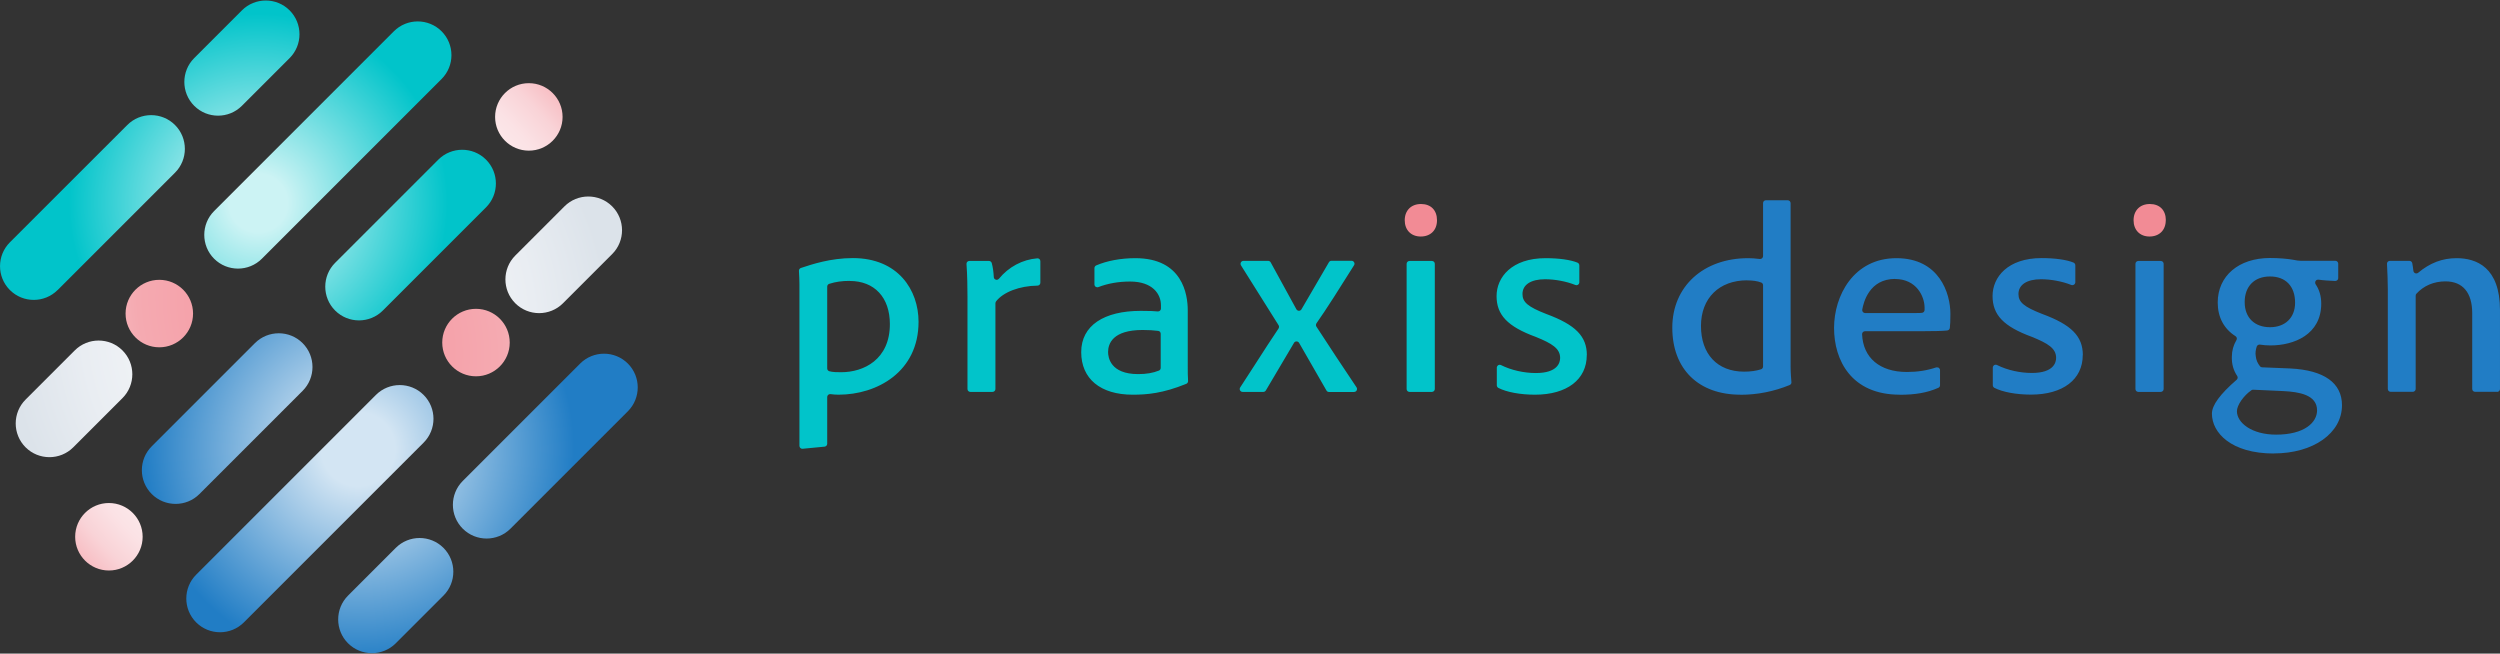 <svg width="306" height="80" viewBox="0 0 306 80" fill="none" xmlns="http://www.w3.org/2000/svg">
<rect x="0" y="0" width="306" height="80" fill="#333333" stroke="none"/>
<g clip-path="url(#clip0_1099_1859)">
<path d="M42.601 78.74C40.991 77.13 40.991 74.51 42.601 72.9L48.441 67.06C50.051 65.45 52.671 65.45 54.281 67.06C55.891 68.67 55.891 71.29 54.281 72.9L48.441 78.74C46.831 80.35 44.211 80.35 42.601 78.74ZM24.411 60.47L37.041 47.84C38.651 46.23 38.651 43.61 37.041 42C35.431 40.39 32.811 40.39 31.201 42L18.571 54.63C16.961 56.24 16.961 58.86 18.571 60.47C20.181 62.08 22.801 62.08 24.411 60.47ZM29.851 76.18L51.851 54.18C53.461 52.57 53.461 49.95 51.851 48.34C50.241 46.73 47.621 46.73 46.011 48.34L24.011 70.34C22.401 71.95 22.401 74.57 24.011 76.18C25.621 77.79 28.241 77.79 29.851 76.18ZM62.481 64.71L76.851 50.34C78.461 48.73 78.461 46.11 76.851 44.5C75.241 42.89 72.621 42.89 71.011 44.5L56.641 58.87C55.031 60.48 55.031 63.1 56.641 64.71C58.251 66.32 60.871 66.32 62.481 64.71Z" fill="url(#paint0_radial_1099_1859)"/>
<path d="M23.77 12.95C22.16 11.34 22.16 8.72 23.77 7.11L29.61 1.27C31.22 -0.34 33.84 -0.34 35.45 1.27C37.06 2.88 37.06 5.5 35.45 7.11L29.61 12.95C28 14.56 25.38 14.56 23.77 12.95ZM46.86 38.01L59.49 25.38C61.1 23.77 61.1 21.15 59.49 19.54C57.88 17.93 55.26 17.93 53.65 19.54L41.02 32.17C39.41 33.78 39.41 36.4 41.02 38.01C42.63 39.62 45.25 39.62 46.86 38.01ZM32.05 31.67L54.05 9.67C55.66 8.06 55.66 5.44 54.05 3.83C52.44 2.22 49.82 2.22 48.21 3.83L26.21 25.83C24.6 27.44 24.6 30.06 26.21 31.67C27.82 33.28 30.44 33.28 32.05 31.67ZM7.05 35.51L21.42 21.14C23.03 19.53 23.03 16.91 21.42 15.3C19.81 13.69 17.19 13.69 15.58 15.3L1.21 29.66C-0.4 31.27 -0.4 33.89 1.21 35.5C2.82 37.11 5.44 37.11 7.05 35.5V35.51Z" fill="url(#paint1_radial_1099_1859)"/>
<path d="M8.97 54.75L14.99 48.73C16.6 47.12 16.6 44.5 14.99 42.89C13.38 41.28 10.76 41.28 9.15 42.89L3.13 48.91C1.52 50.52 1.52 53.14 3.13 54.75C4.74 56.36 7.36 56.36 8.97 54.75ZM68.91 37.12L74.93 31.1C76.54 29.49 76.54 26.87 74.93 25.26C73.32 23.65 70.7 23.65 69.09 25.26L63.07 31.28C61.46 32.89 61.46 35.51 63.07 37.12C64.68 38.73 67.3 38.73 68.91 37.12Z" fill="url(#paint2_radial_1099_1859)"/>
<path d="M68.86 14.31C68.86 16.59 67.01 18.44 64.73 18.44C62.45 18.44 60.6 16.59 60.6 14.31C60.6 12.03 62.45 10.18 64.73 10.18C67.01 10.18 68.86 12.03 68.86 14.31ZM58.26 37.8C55.98 37.8 54.13 39.65 54.13 41.93C54.13 44.21 55.98 46.06 58.26 46.06C60.54 46.06 62.39 44.21 62.39 41.93C62.39 39.65 60.54 37.8 58.26 37.8ZM13.33 61.57C11.05 61.57 9.2 63.42 9.2 65.7C9.2 67.98 11.05 69.83 13.33 69.83C15.61 69.83 17.46 67.98 17.46 65.7C17.46 63.42 15.61 61.57 13.33 61.57ZM19.5 34.25C17.22 34.25 15.37 36.1 15.37 38.38C15.37 40.66 17.22 42.51 19.5 42.51C21.78 42.51 23.63 40.66 23.63 38.38C23.63 36.1 21.78 34.25 19.5 34.25Z" fill="url(#paint3_radial_1099_1859)"/>
<path d="M98.2 54.93C98.11 54.93 98.03 54.9 97.96 54.83C97.89 54.76 97.85 54.67 97.85 54.57V34.77C97.85 34.47 97.83 33.73 97.79 33.16C97.78 33 97.88 32.85 98.03 32.8C99.39 32.35 101.65 31.59 104.39 31.59C109.94 31.59 112.43 35.51 112.43 39.39C112.43 45.52 107.35 48.31 102.63 48.31C102.27 48.31 101.95 48.28 101.65 48.24C101.64 48.24 101.62 48.24 101.61 48.24C101.52 48.24 101.44 48.27 101.37 48.33C101.29 48.4 101.25 48.49 101.25 48.59V54.32C101.25 54.5 101.11 54.65 100.93 54.67C100.06 54.76 98.88 54.87 98.23 54.93H98.2ZM104.02 34.38C103.05 34.38 102.28 34.49 101.5 34.74C101.35 34.79 101.25 34.92 101.25 35.08V45.1C101.25 45.26 101.36 45.4 101.51 45.44C101.93 45.56 102.5 45.56 102.96 45.56C105.71 45.56 108.92 44.02 108.92 39.67C108.92 36.41 107.04 34.39 104.01 34.39L104.02 34.38ZM121.48 47.97C121.68 47.97 121.84 47.81 121.84 47.62V37.12C121.84 37.04 121.87 36.97 121.91 36.9C122.79 35.75 124.79 34.99 126.99 34.96C127.18 34.96 127.34 34.8 127.34 34.61V31.97C127.34 31.87 127.3 31.78 127.23 31.71C127.16 31.65 127.08 31.62 126.97 31.62C125.16 31.76 123.45 32.67 122.27 34.12C122.2 34.2 122.1 34.25 121.99 34.25C121.95 34.25 121.92 34.25 121.88 34.23C121.74 34.18 121.64 34.06 121.64 33.91C121.61 33.3 121.52 32.65 121.39 32.2C121.35 32.05 121.21 31.94 121.05 31.94H118.65C118.55 31.94 118.46 31.98 118.39 32.05C118.32 32.12 118.29 32.22 118.3 32.32C118.4 33.6 118.42 35.39 118.42 36.34V47.62C118.42 47.82 118.58 47.97 118.78 47.97H121.51H121.48ZM138.64 48.31C134.69 48.31 132.34 46.36 132.34 43.1C132.34 39.84 135.13 38.05 139.63 38.05C140.65 38.05 141.42 38.08 141.7 38.12C141.71 38.12 141.73 38.12 141.74 38.12C141.83 38.12 141.91 38.09 141.98 38.03C142.06 37.96 142.1 37.87 142.1 37.77V37.36C142.1 36.02 141.11 34.46 138.32 34.46C136.91 34.46 135.61 34.69 134.44 35.14C134.4 35.16 134.36 35.16 134.31 35.16C134.24 35.16 134.17 35.14 134.11 35.1C134.01 35.03 133.96 34.92 133.96 34.81V32.82C133.96 32.68 134.04 32.55 134.17 32.49C135.48 31.92 137.19 31.6 138.97 31.6C144.75 31.6 145.38 36.05 145.38 37.97V44.86C145.38 45.5 145.38 46.06 145.42 46.63C145.43 46.78 145.34 46.92 145.2 46.98C142.34 48.15 140.37 48.31 138.67 48.31H138.64ZM139.86 40.39C136.18 40.39 135.63 42.08 135.63 43.09C135.63 43.72 135.89 45.79 139.31 45.79C140.32 45.79 141.13 45.65 141.85 45.36C141.98 45.31 142.07 45.18 142.07 45.03V40.85C142.07 40.67 141.94 40.52 141.76 40.5C141.22 40.43 140.61 40.39 139.85 40.39H139.86ZM165.75 47.97C165.88 47.97 166 47.9 166.06 47.78C166.12 47.66 166.11 47.52 166.04 47.41C164.71 45.43 162.45 42.03 161.13 39.98C161.05 39.86 161.06 39.7 161.13 39.58C162.22 38.05 164.24 34.86 165.74 32.46C165.81 32.35 165.81 32.21 165.74 32.1C165.68 31.99 165.56 31.92 165.43 31.92H162.97C162.84 31.92 162.72 31.99 162.66 32.1L159.3 37.86C159.24 37.97 159.12 38.04 158.99 38.04C158.86 38.04 158.75 37.97 158.68 37.86L155.53 32.11C155.47 32 155.35 31.93 155.22 31.93H152.2C152.07 31.93 151.95 32 151.89 32.11C151.83 32.22 151.83 32.36 151.89 32.47L156.5 39.81C156.57 39.93 156.57 40.08 156.5 40.2C155.68 41.4 154.58 43.12 153.51 44.78C152.91 45.71 152.32 46.62 151.8 47.42C151.73 47.53 151.72 47.67 151.78 47.78C151.84 47.89 151.96 47.97 152.09 47.97H154.63C154.76 47.97 154.87 47.9 154.94 47.79L158.39 41.96C158.45 41.85 158.57 41.79 158.7 41.79C158.83 41.79 158.94 41.86 159.01 41.97L162.36 47.8C162.42 47.91 162.54 47.98 162.67 47.98H165.74L165.75 47.97ZM175.26 47.97C175.46 47.97 175.62 47.81 175.62 47.62V32.29C175.62 32.09 175.46 31.94 175.26 31.94H172.53C172.33 31.94 172.17 32.1 172.17 32.29V47.62C172.17 47.82 172.33 47.97 172.53 47.97H175.26ZM194.23 43.47C194.23 41.16 192.84 39.75 189.26 38.43C187.03 37.56 186.35 36.99 186.35 35.99C186.35 34.85 187.38 34.18 189.11 34.18C190.34 34.18 191.72 34.44 192.82 34.88C192.86 34.9 192.91 34.91 192.95 34.91C193.02 34.91 193.09 34.89 193.15 34.85C193.25 34.78 193.31 34.67 193.31 34.56V32.48C193.31 32.34 193.22 32.21 193.09 32.15C192.24 31.8 190.82 31.6 189.18 31.6C185.04 31.6 183.18 33.93 183.18 36.24C183.18 38.55 184.52 39.97 187.99 41.24C189.96 42.04 190.96 42.65 190.96 43.81C190.96 44.37 190.67 45.66 187.99 45.66C186.53 45.66 184.97 45.31 183.73 44.69C183.68 44.67 183.63 44.65 183.57 44.65C183.5 44.65 183.44 44.67 183.38 44.7C183.28 44.77 183.21 44.88 183.21 45V47.16C183.21 47.29 183.28 47.41 183.4 47.48C184.41 48 186.09 48.31 187.88 48.31C191.79 48.31 194.22 46.46 194.22 43.47H194.23Z" fill="#01C4CA"/>
<path d="M175.889 26.96C175.889 25.73 175.139 24.97 173.929 24.97C172.719 24.97 171.939 25.77 171.939 26.96C171.939 28.15 172.709 28.95 173.899 28.95C175.089 28.95 175.889 28.19 175.889 26.96Z" fill="#F28B95"/>
<path d="M265.099 26.96C265.099 25.73 264.349 24.97 263.139 24.97C261.929 24.97 261.149 25.77 261.149 26.96C261.149 28.15 261.919 28.95 263.099 28.95C264.279 28.95 265.089 28.19 265.089 26.96H265.099Z" fill="#F28B95"/>
<path d="M213.029 48.31C207.889 48.31 204.689 45.17 204.689 40.11C204.689 35.05 208.509 31.6 213.979 31.6C214.409 31.6 214.789 31.63 215.399 31.7C215.409 31.7 215.429 31.7 215.439 31.7C215.529 31.7 215.609 31.67 215.679 31.61C215.759 31.54 215.799 31.45 215.799 31.35V24.86C215.799 24.66 215.959 24.51 216.149 24.51H218.809C219.009 24.51 219.169 24.67 219.169 24.86V44.87C219.169 45.64 219.249 46.52 219.269 46.77C219.289 46.93 219.199 47.07 219.049 47.13C217.119 47.92 215.099 48.32 213.029 48.32V48.31ZM213.849 34.31C210.419 34.31 208.199 36.5 208.199 39.9C208.199 43.3 210.169 45.49 213.479 45.49C214.289 45.49 214.969 45.39 215.559 45.2C215.699 45.15 215.799 45.02 215.799 44.86V34.91C215.799 34.76 215.709 34.63 215.569 34.58C215.109 34.4 214.549 34.32 213.849 34.32V34.31ZM232.529 48.31C226.599 48.31 224.489 44.09 224.489 40.14C224.489 36.19 226.879 31.6 232.119 31.6C237.359 31.6 238.729 35.88 238.729 38.41C238.729 39.21 238.709 39.78 238.659 40.14C238.639 40.3 238.509 40.43 238.349 40.45C237.819 40.51 236.759 40.54 235.179 40.54H228.279C228.179 40.54 228.089 40.58 228.019 40.65C227.949 40.72 227.919 40.81 227.919 40.91C228.039 43.8 230.089 45.53 233.399 45.53C234.689 45.53 235.869 45.35 236.989 44.97C237.029 44.97 237.069 44.97 237.099 44.97C237.209 44.97 237.259 44.99 237.309 45.02C237.399 45.09 237.459 45.19 237.459 45.31V47.15C237.459 47.29 237.379 47.42 237.249 47.47C235.919 48.06 234.459 48.32 232.519 48.32L232.529 48.31ZM231.959 34.14C228.799 34.14 228.089 37.02 227.939 37.9C227.919 38 227.949 38.11 228.019 38.19C228.089 38.27 228.189 38.32 228.289 38.32H233.349C234.779 38.32 235.129 38.32 235.299 38.28C235.459 38.24 235.569 38.1 235.569 37.93V37.66C235.569 36.3 234.589 34.15 231.949 34.15L231.959 34.14ZM254.939 43.47C254.939 41.16 253.549 39.75 249.969 38.43C247.739 37.56 247.059 36.99 247.059 35.99C247.059 34.85 248.089 34.18 249.819 34.18C251.049 34.18 252.429 34.44 253.529 34.88C253.569 34.9 253.609 34.9 253.659 34.9C253.729 34.9 253.799 34.88 253.859 34.84C253.959 34.77 254.019 34.66 254.019 34.55V32.47C254.019 32.33 253.929 32.2 253.799 32.14C252.959 31.79 251.529 31.59 249.889 31.59C245.749 31.59 243.889 33.92 243.889 36.23C243.889 38.54 245.229 39.96 248.699 41.23C250.669 42.03 251.669 42.64 251.669 43.8C251.669 44.36 251.379 45.65 248.699 45.65C247.239 45.65 245.679 45.3 244.439 44.68C244.389 44.66 244.339 44.64 244.279 44.64C244.209 44.64 244.149 44.66 244.089 44.69C243.989 44.76 243.919 44.87 243.919 44.99V47.15C243.919 47.28 243.989 47.4 244.109 47.47C245.119 47.99 246.799 48.3 248.589 48.3C252.499 48.3 254.929 46.45 254.929 43.46L254.939 43.47ZM264.469 47.97C264.669 47.97 264.829 47.81 264.829 47.62V32.29C264.829 32.09 264.669 31.94 264.469 31.94H261.739C261.539 31.94 261.379 32.1 261.379 32.29V47.62C261.379 47.82 261.539 47.97 261.739 47.97H264.469ZM278.329 55.51C273.109 55.51 270.739 52.98 270.739 50.63C270.739 49.6 271.729 48.25 273.769 46.48C273.909 46.36 273.929 46.16 273.829 46.01C273.369 45.34 273.149 44.53 273.179 43.67C273.179 42.93 273.369 42.25 273.739 41.63C273.839 41.47 273.789 41.25 273.629 41.15C272.199 40.24 271.449 38.82 271.449 37.03C271.449 33.77 274.019 31.58 277.849 31.58C278.919 31.58 280.009 31.67 280.769 31.81C281.079 31.88 281.379 31.92 281.619 31.92H285.839C286.039 31.92 286.199 32.08 286.199 32.27V34.04C286.199 34.14 286.159 34.23 286.089 34.29C286.019 34.35 285.929 34.39 285.839 34.39C285.269 34.37 284.389 34.32 283.779 34.23C283.759 34.23 283.749 34.23 283.729 34.23C283.609 34.23 283.489 34.29 283.429 34.4C283.359 34.52 283.359 34.67 283.429 34.79C283.889 35.46 284.119 36.24 284.119 37.17C284.119 40.95 280.779 42.28 277.919 42.28C277.489 42.28 277.029 42.25 276.609 42.18C276.589 42.18 276.569 42.18 276.559 42.18C276.409 42.18 276.269 42.28 276.219 42.43C276.119 42.77 276.019 43.18 276.109 43.62C276.149 44.04 276.319 44.45 276.619 44.83C276.679 44.91 276.779 44.96 276.879 44.96L280.339 45.1C284.469 45.31 286.659 46.87 286.659 49.6C286.659 53.02 283.149 55.5 278.319 55.5L278.329 55.51ZM275.779 47.7C275.709 47.7 275.639 47.72 275.579 47.76C274.609 48.43 273.799 49.6 273.799 50.33C273.799 51.74 275.599 53.2 278.599 53.2C282.059 53.2 283.609 51.71 283.609 50.23C283.609 48.32 281.409 47.97 279.499 47.87C279.499 47.87 275.789 47.7 275.779 47.7ZM277.849 33.84C275.939 33.84 274.749 35.04 274.749 36.98C274.749 38.92 275.999 40.05 277.849 40.05C279.699 40.05 280.919 38.9 280.919 37.05C280.919 35.04 279.769 33.84 277.849 33.84ZM305.639 47.97C305.839 47.97 305.999 47.81 305.999 47.62V37.97C305.999 32.7 303.109 31.6 300.679 31.6C298.949 31.6 297.419 32.18 295.979 33.39C295.919 33.44 295.829 33.47 295.749 33.47C295.709 33.47 295.659 33.47 295.619 33.44C295.499 33.39 295.409 33.28 295.399 33.15C295.359 32.81 295.309 32.46 295.259 32.21C295.229 32.05 295.079 31.93 294.909 31.93H292.519C292.419 31.93 292.329 31.97 292.259 32.04C292.189 32.11 292.159 32.21 292.169 32.3C292.219 33.21 292.269 34.58 292.269 35.48V47.61C292.269 47.81 292.429 47.96 292.629 47.96H295.319C295.519 47.96 295.679 47.8 295.679 47.61V36.19C295.679 36.1 295.709 36.01 295.769 35.95C296.679 34.96 297.909 34.44 299.329 34.44C301.439 34.44 302.599 35.82 302.599 38.33V47.61C302.599 47.81 302.759 47.96 302.959 47.96H305.649L305.639 47.97Z" fill="#217DC5"/>
</g>
<defs>
<radialGradient id="paint0_radial_1099_1859" cx="0" cy="0" r="1" gradientUnits="userSpaceOnUse" gradientTransform="translate(43.867 55.001) rotate(45) scale(32.137)">
<stop offset="0.14" stop-color="#D3E5F3"/>
<stop offset="0.82" stop-color="#217DC5"/>
</radialGradient>
<radialGradient id="paint1_radial_1099_1859" cx="0" cy="0" r="1" gradientUnits="userSpaceOnUse" gradientTransform="translate(31.616 24.841) rotate(45) scale(32.137)">
<stop offset="0.11" stop-color="#CCF3F4"/>
<stop offset="0.72" stop-color="#01C4CA"/>
</radialGradient>
<radialGradient id="paint2_radial_1099_1859" cx="0" cy="0" r="1" gradientUnits="userSpaceOnUse" gradientTransform="translate(37.738 39.924) rotate(45) scale(36.782)">
<stop offset="0.06" stop-color="#F8F9FB"/>
<stop offset="0.43" stop-color="#F4F6F8"/>
<stop offset="0.75" stop-color="#E9EDF2"/>
<stop offset="1" stop-color="#DCE3EA"/>
</radialGradient>
<radialGradient id="paint3_radial_1099_1859" cx="0" cy="0" r="1" gradientUnits="userSpaceOnUse" gradientTransform="translate(39.151 40.028) rotate(-37.65) scale(43.971 52.877)">
<stop stop-color="#F5A2AA"/>
<stop offset="0.34" stop-color="#F5A3AB"/>
<stop offset="0.47" stop-color="#F5AAB1"/>
<stop offset="0.55" stop-color="#F7B6BC"/>
<stop offset="0.63" stop-color="#F8C7CC"/>
<stop offset="0.69" stop-color="#FADDDF"/>
<stop offset="0.71" stop-color="#FCE8EA"/>
<stop offset="0.77" stop-color="#FBE2E5"/>
<stop offset="0.85" stop-color="#F9D3D7"/>
<stop offset="0.93" stop-color="#F7BAC0"/>
<stop offset="1" stop-color="#F5A2AA"/>
</radialGradient>
<clipPath id="clip0_1099_1859">
<rect width="306" height="79.9" fill="white" transform="translate(0 0.05)"/>
</clipPath>
</defs>
</svg>
